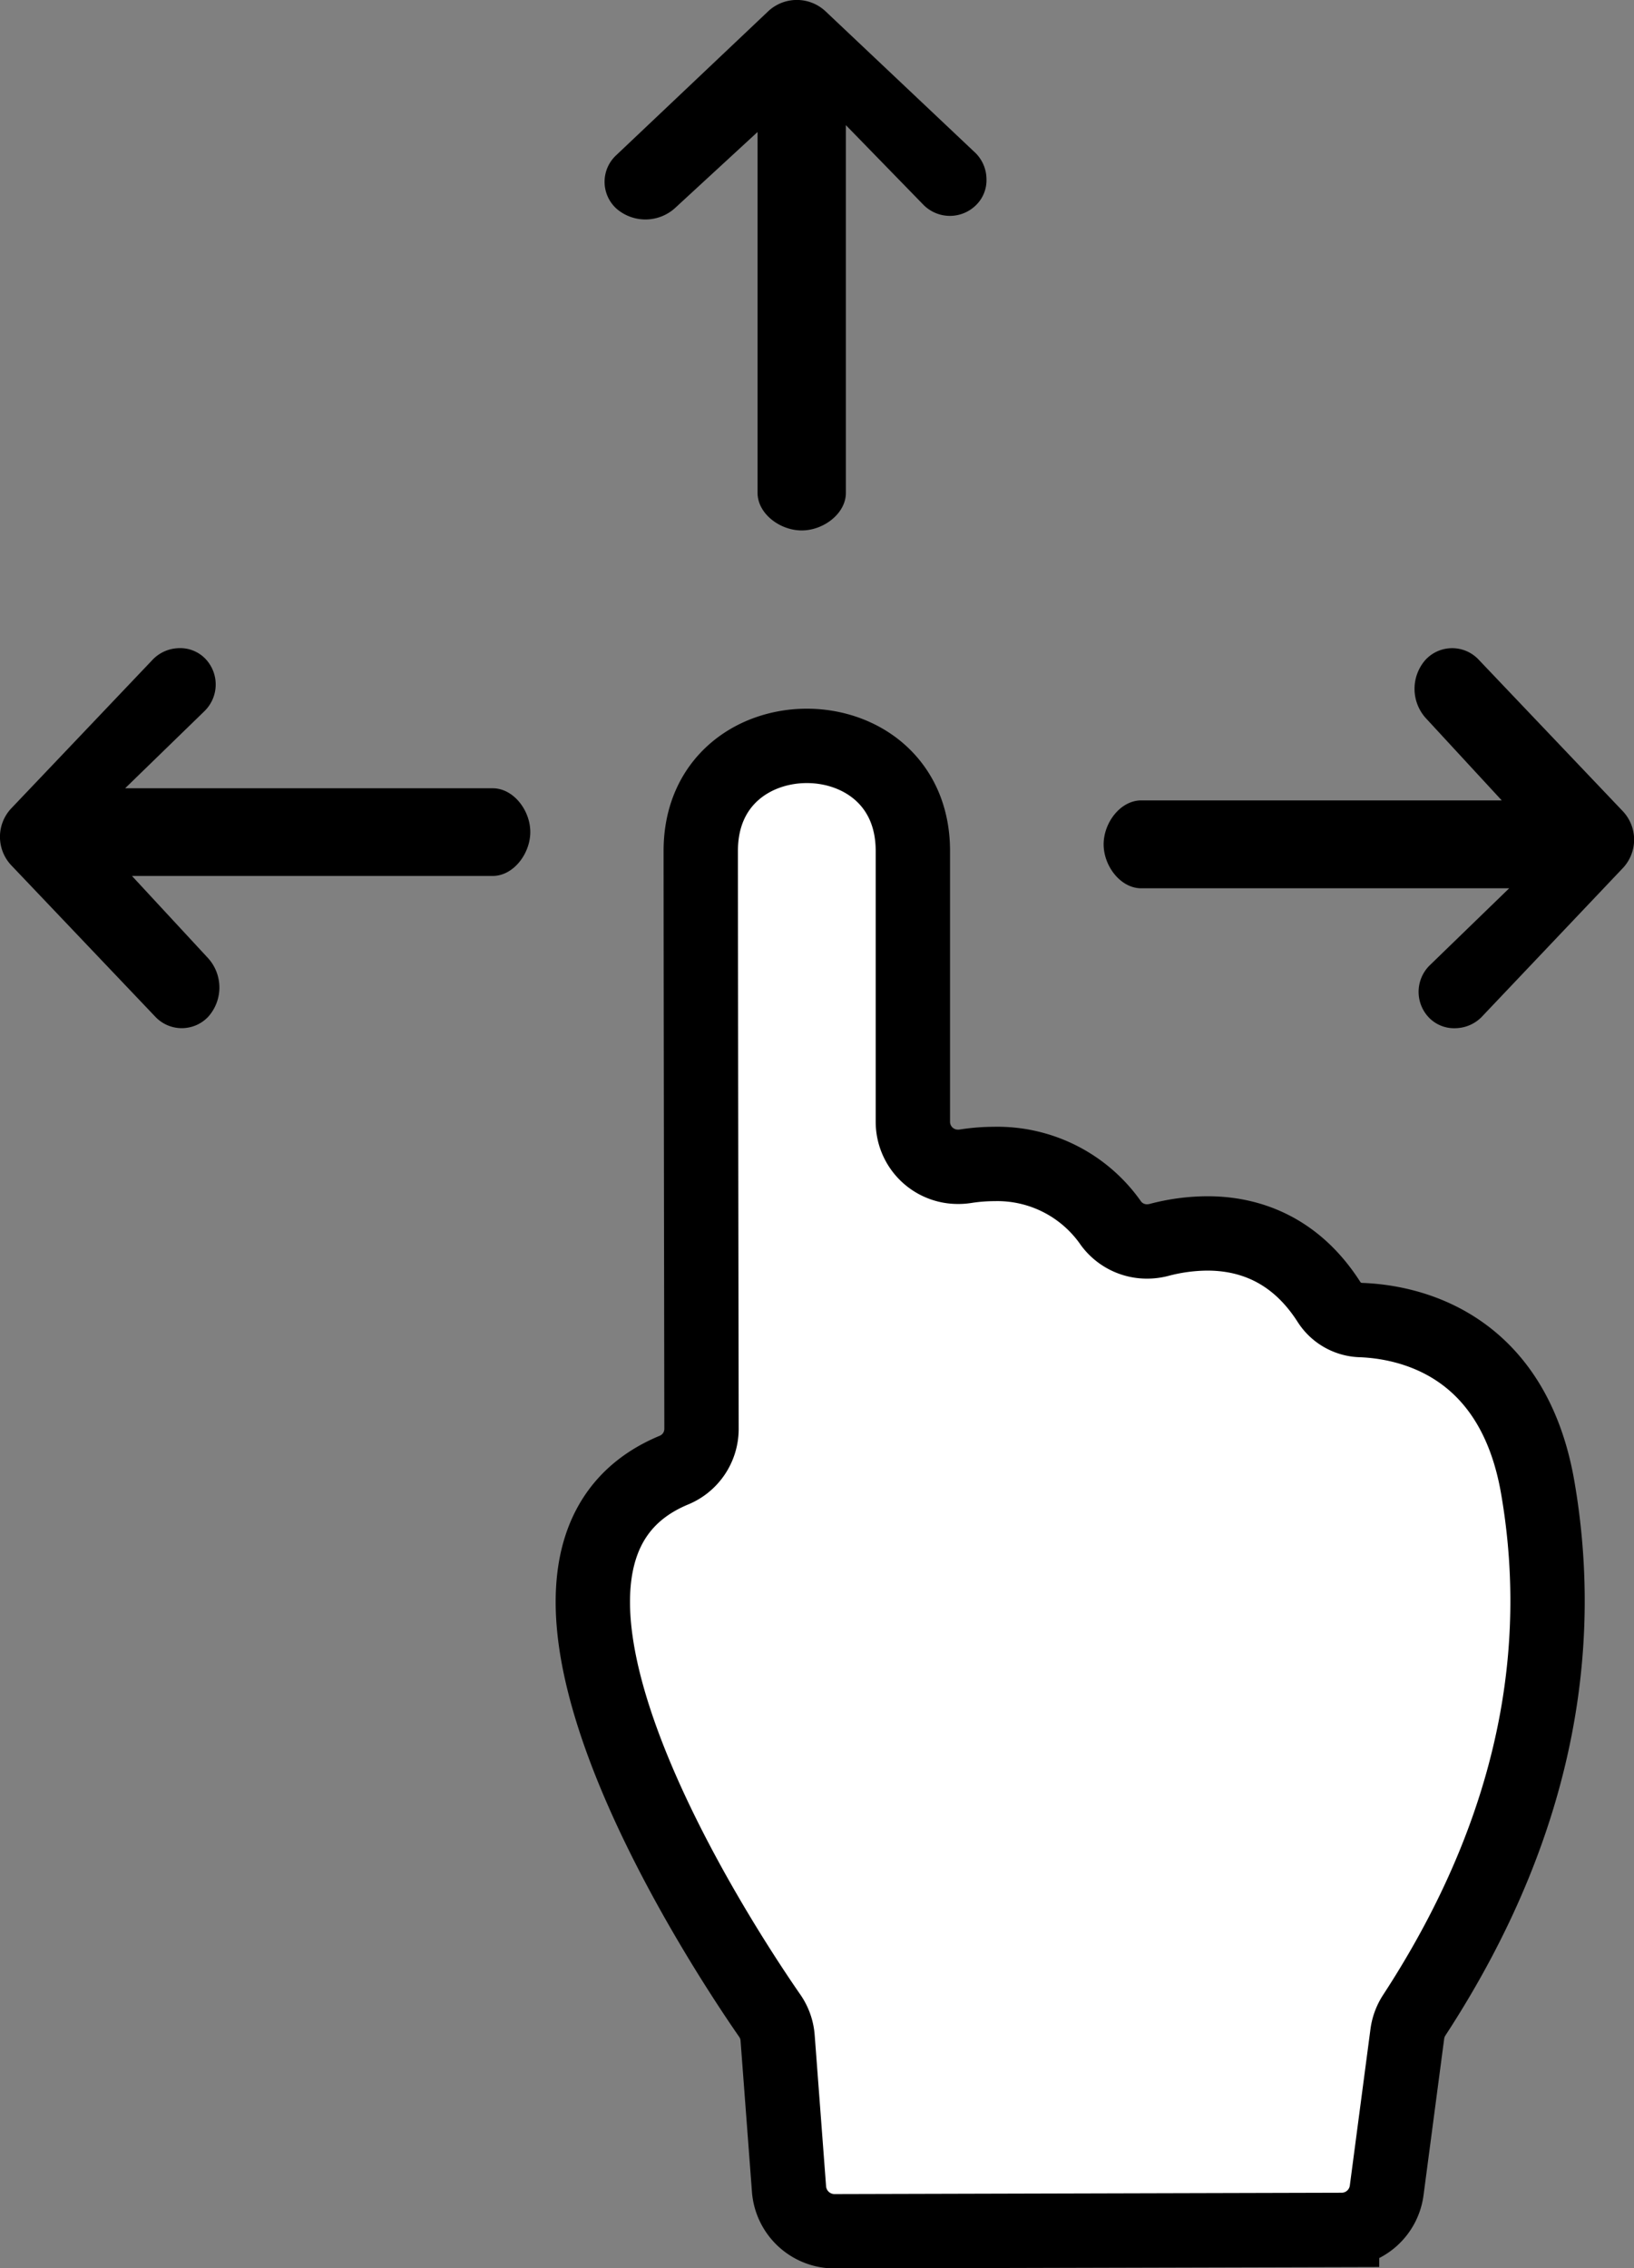 <svg xmlns="http://www.w3.org/2000/svg" viewBox="0 0 219.79 305"><rect x="0" y="0" width="219.79" height="305" fill="#808080" stroke="none"/><defs><style>.cls-1{fill:#fff;stroke:#000;stroke-miterlimit:10;stroke-width:10px;}</style></defs><title>finger</title><g id="Layer_2" data-name="Layer 2"><g id="Objects"><path d="M218.3,109.1,198.91,88.72a4.89,4.89,0,0,0-7.16,0,5.89,5.89,0,0,0,0,7.81L202,107.63H153.51c-2.8,0-5.06,3-5.06,5.91s2.27,5.91,5.06,5.91H203l-10.71,10.38a5,5,0,0,0,0,7.09,4.71,4.71,0,0,0,3.58,1.34,5.05,5.05,0,0,0,3.58-1.67l18.89-19.91A5.58,5.58,0,0,0,218.3,109.1Z"/><path d="M1.48,116.32,20.87,136.7a4.89,4.89,0,0,0,7.16,0,5.89,5.89,0,0,0,0-7.81L17.75,117.79H66.27c2.8,0,5.06-3,5.06-5.91S69.07,106,66.27,106H16.83L27.54,95.59a5,5,0,0,0,0-7.09A4.71,4.71,0,0,0,24,87.16a5.05,5.05,0,0,0-3.58,1.67L1.48,108.74A5.58,5.58,0,0,0,1.48,116.32Z"/><path d="M103.37,1.48,82.89,20.87a4.87,4.87,0,0,0,0,7.16,5.94,5.94,0,0,0,7.85,0L101.9,17.75V66.27c0,2.8,3,5.06,5.94,5.06s5.94-2.27,5.94-5.06V16.83l10.43,10.71a5,5,0,0,0,7.12,0A4.69,4.69,0,0,0,132.69,24,5,5,0,0,0,131,20.37L111,1.48A5.64,5.64,0,0,0,103.37,1.48Z"/><path class="cls-1" d="M206.86,200.13c-3.36-19.72-17.67-22.4-23.83-22.62a5.28,5.28,0,0,1-4.27-2.44c-4.66-7.29-11-9.21-16.35-9.21a25.89,25.89,0,0,0-6.5.87,6.29,6.29,0,0,1-1.6.21,6,6,0,0,1-4.86-2.42,18.61,18.61,0,0,0-15.71-8,25.3,25.3,0,0,0-3.89.31,6.19,6.19,0,0,1-1,.07,6.05,6.05,0,0,1-6.06-6l0-36.47c0-9.42-7.13-14.13-14.26-14.13S94.25,105,94.26,114.43c0,15.83.08,63.39.1,77.72a6,6,0,0,1-3.71,5.54c-28.28,11.73,6.64,64.36,12.9,73.38a6,6,0,0,1,1.05,3l1.53,20.29a6.14,6.14,0,0,0,6.06,5.68h0l68.33-.18a6.11,6.11,0,0,0,6-5.3l2.78-21.06a6.07,6.07,0,0,1,.93-2.51C208.54,242.94,210,218.41,206.86,200.13Z"/></g></g></svg>